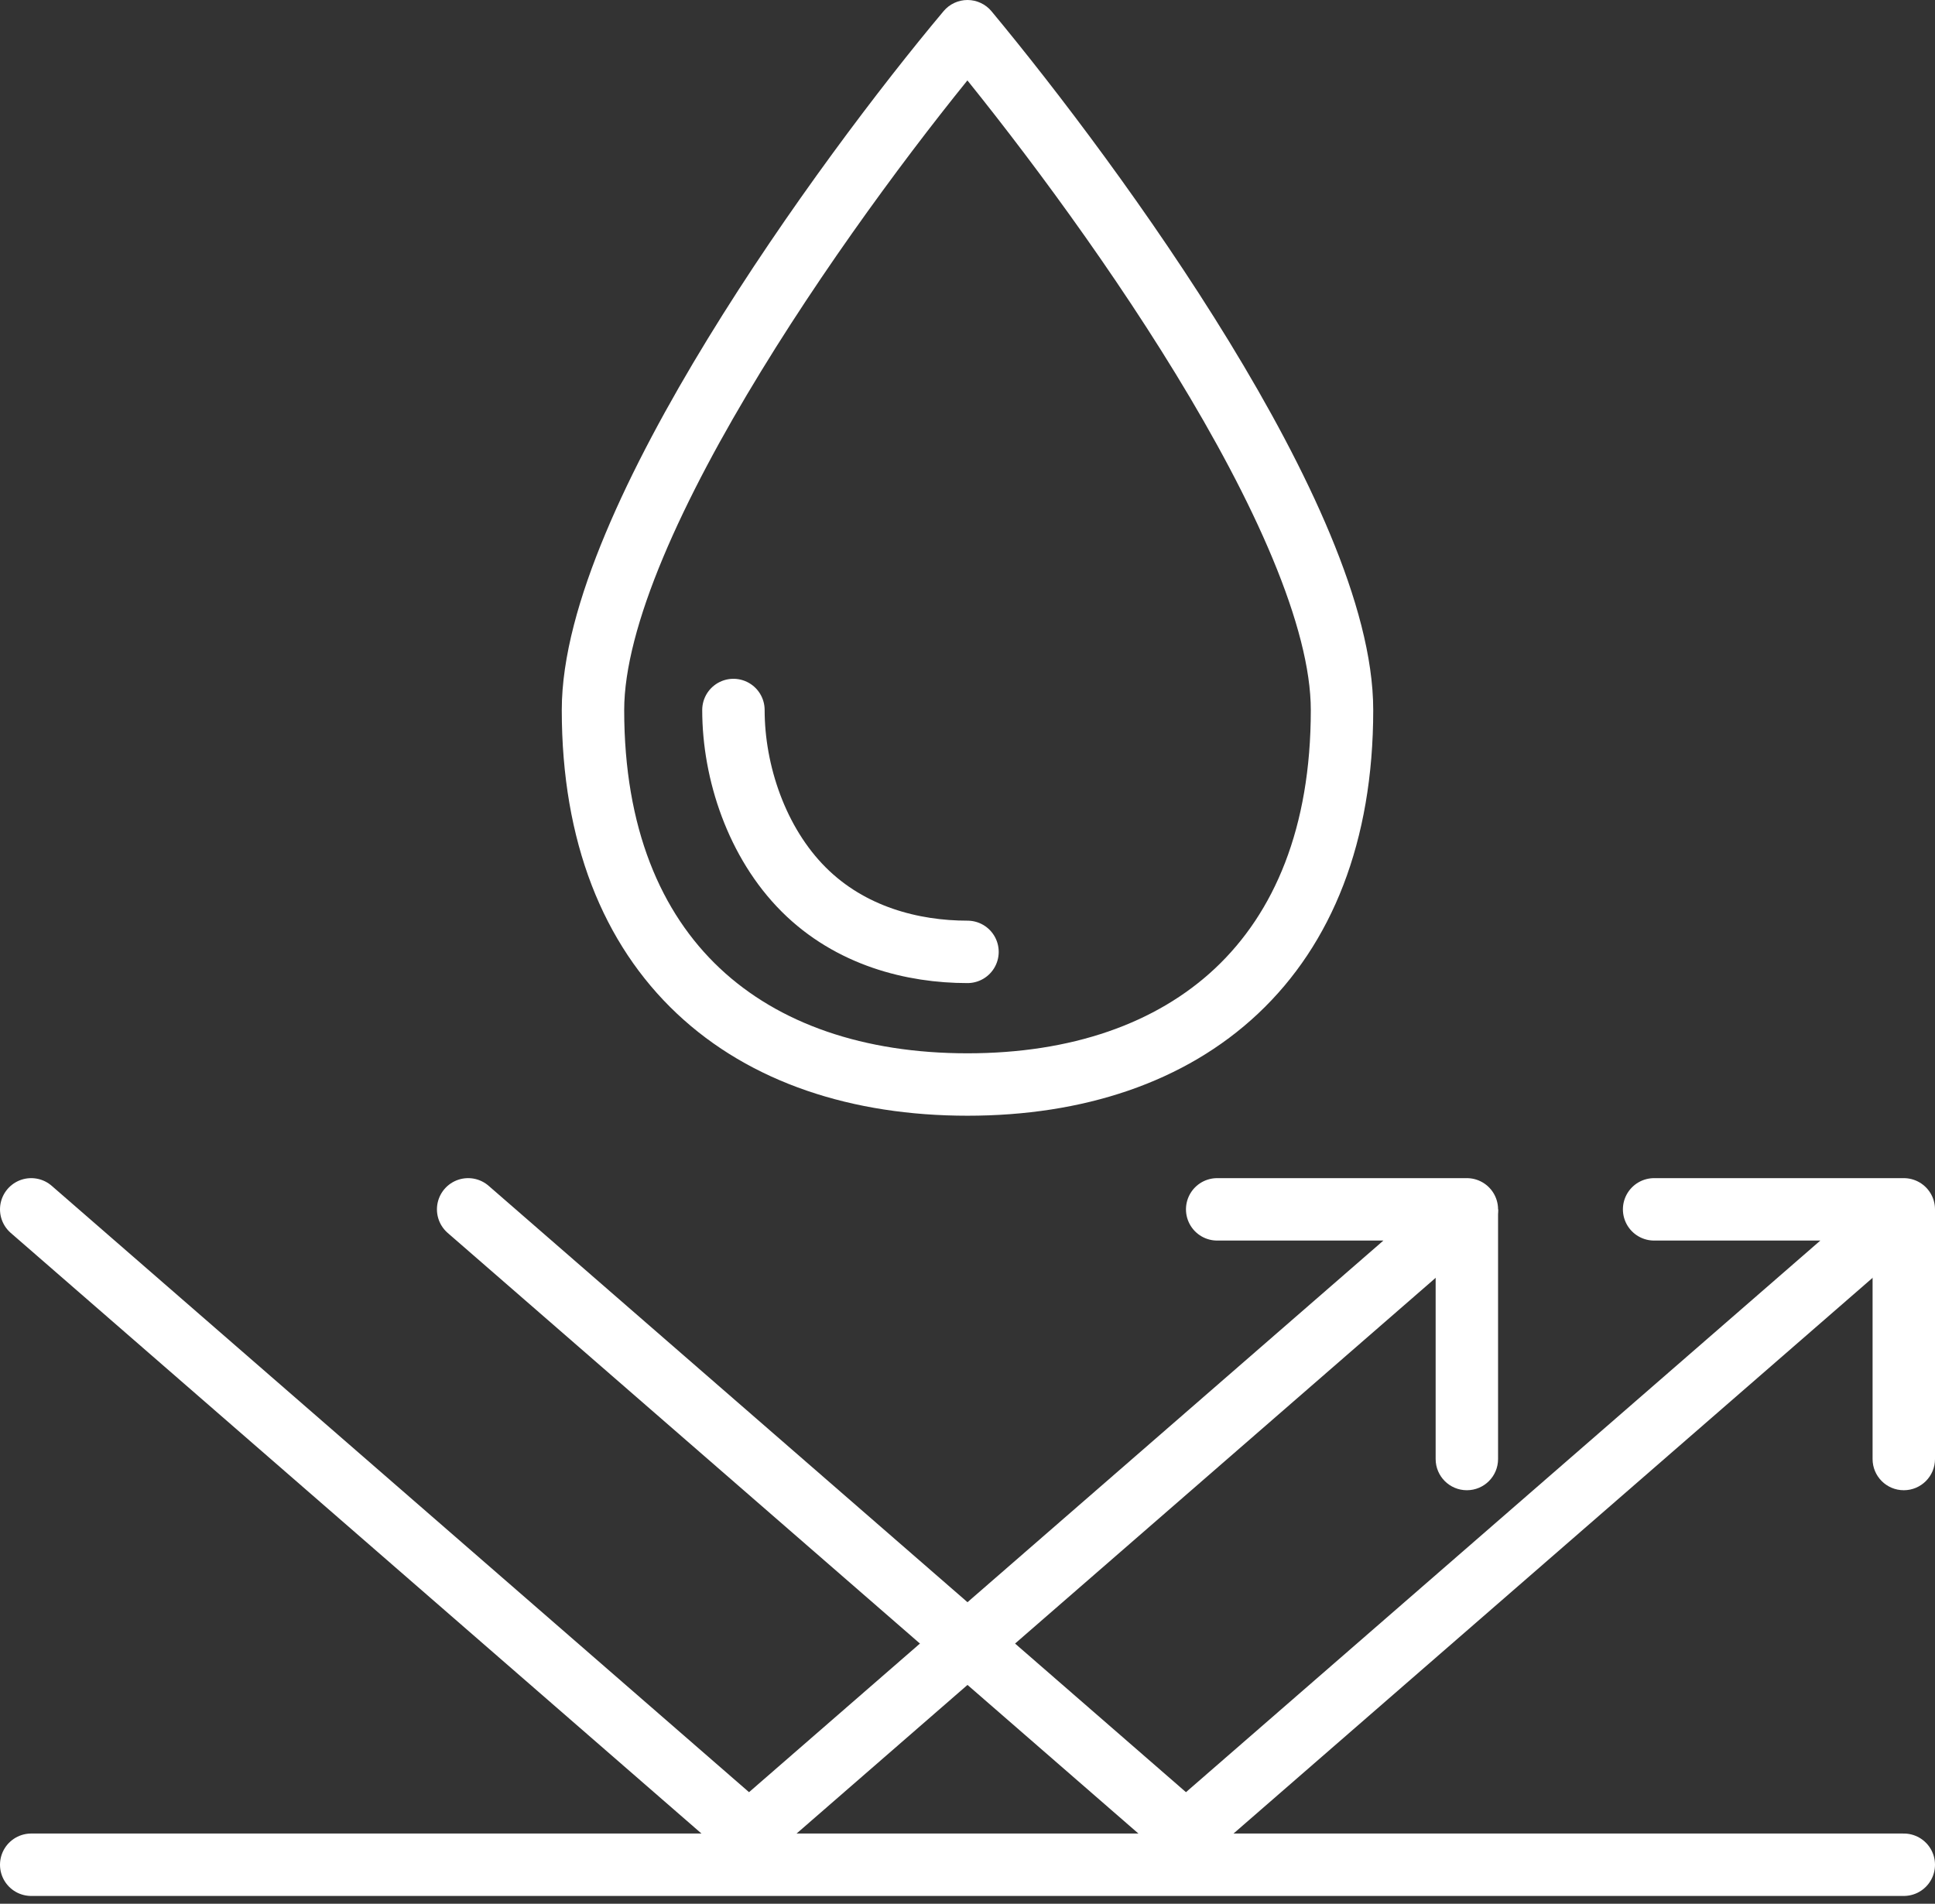 <svg xmlns="http://www.w3.org/2000/svg" fill="none" viewBox="0 0 124 122" height="122" width="124">
<rect x="0" y="0" width="124" height="122" fill="#333333" stroke="none"/>
<path fill="white" d="M62 2L63.539 0.722C63.16 0.266 62.598 0.002 62.005 6.68753e-06C61.412 -0.002 60.849 0.26 60.468 0.714L62 2ZM62 2L60.468 0.714C56.502 5.44 50.44 13.396 45.356 21.706C42.815 25.862 40.494 30.143 38.804 34.181C37.128 38.182 36 42.107 36 45.5H38H40C40 42.893 40.893 39.547 42.493 35.726C44.079 31.94 46.289 27.847 48.769 23.794C53.727 15.687 59.665 7.893 63.532 3.286L62 2ZM38 45.5H36C36 53.93 38.647 60.503 43.379 64.956C48.091 69.391 54.631 71.5 62 71.5V69.5V67.5C55.369 67.5 49.909 65.609 46.121 62.044C42.353 58.497 40 53.07 40 45.5H38ZM62 69.5V71.5C69.369 71.5 75.909 69.391 80.621 64.956C85.353 60.503 88 53.93 88 45.5H86H84C84 53.07 81.647 58.497 77.879 62.044C74.091 65.609 68.631 67.5 62 67.5V69.5ZM86 45.5H88C88 42.112 86.896 38.222 85.245 34.255C83.58 30.255 81.29 26.019 78.769 21.894C73.726 13.644 67.664 5.69 63.539 0.722L62 2L60.461 3.278C64.502 8.143 70.441 15.939 75.356 23.981C77.814 28.002 79.993 32.047 81.552 35.792C83.125 39.57 84 42.888 84 45.5H86Z"></path>
<path stroke-linecap="round" stroke-width="4" stroke="white" d="M47 45.5C47 49.5 48.5 54 51.5 57C54.5 60 58.5 61 62 61"></path>
<path stroke-linejoin="round" stroke-linecap="round" stroke-width="4" stroke="white" d="M2 77.5L48 117.5L94 77.5H78"></path>
<path fill="white" d="M92 93.5C92 94.605 92.895 95.5 94 95.5C95.105 95.5 96 94.605 96 93.5H94H92ZM94 77.5H92V93.5H94H96V77.5H94Z"></path>
<path stroke-linejoin="round" stroke-linecap="round" stroke-width="4" stroke="white" d="M30 77.5L76 117.5L122 77.5H106"></path>
<path fill="white" d="M120 93.5C120 94.605 120.895 95.5 122 95.5C123.105 95.5 124 94.605 124 93.5H122H120ZM122 77.5H120V93.5H122H124V77.5H122Z"></path>
<path stroke-linecap="round" stroke-width="4" stroke="white" d="M2 119.5H122"></path>
</svg>
